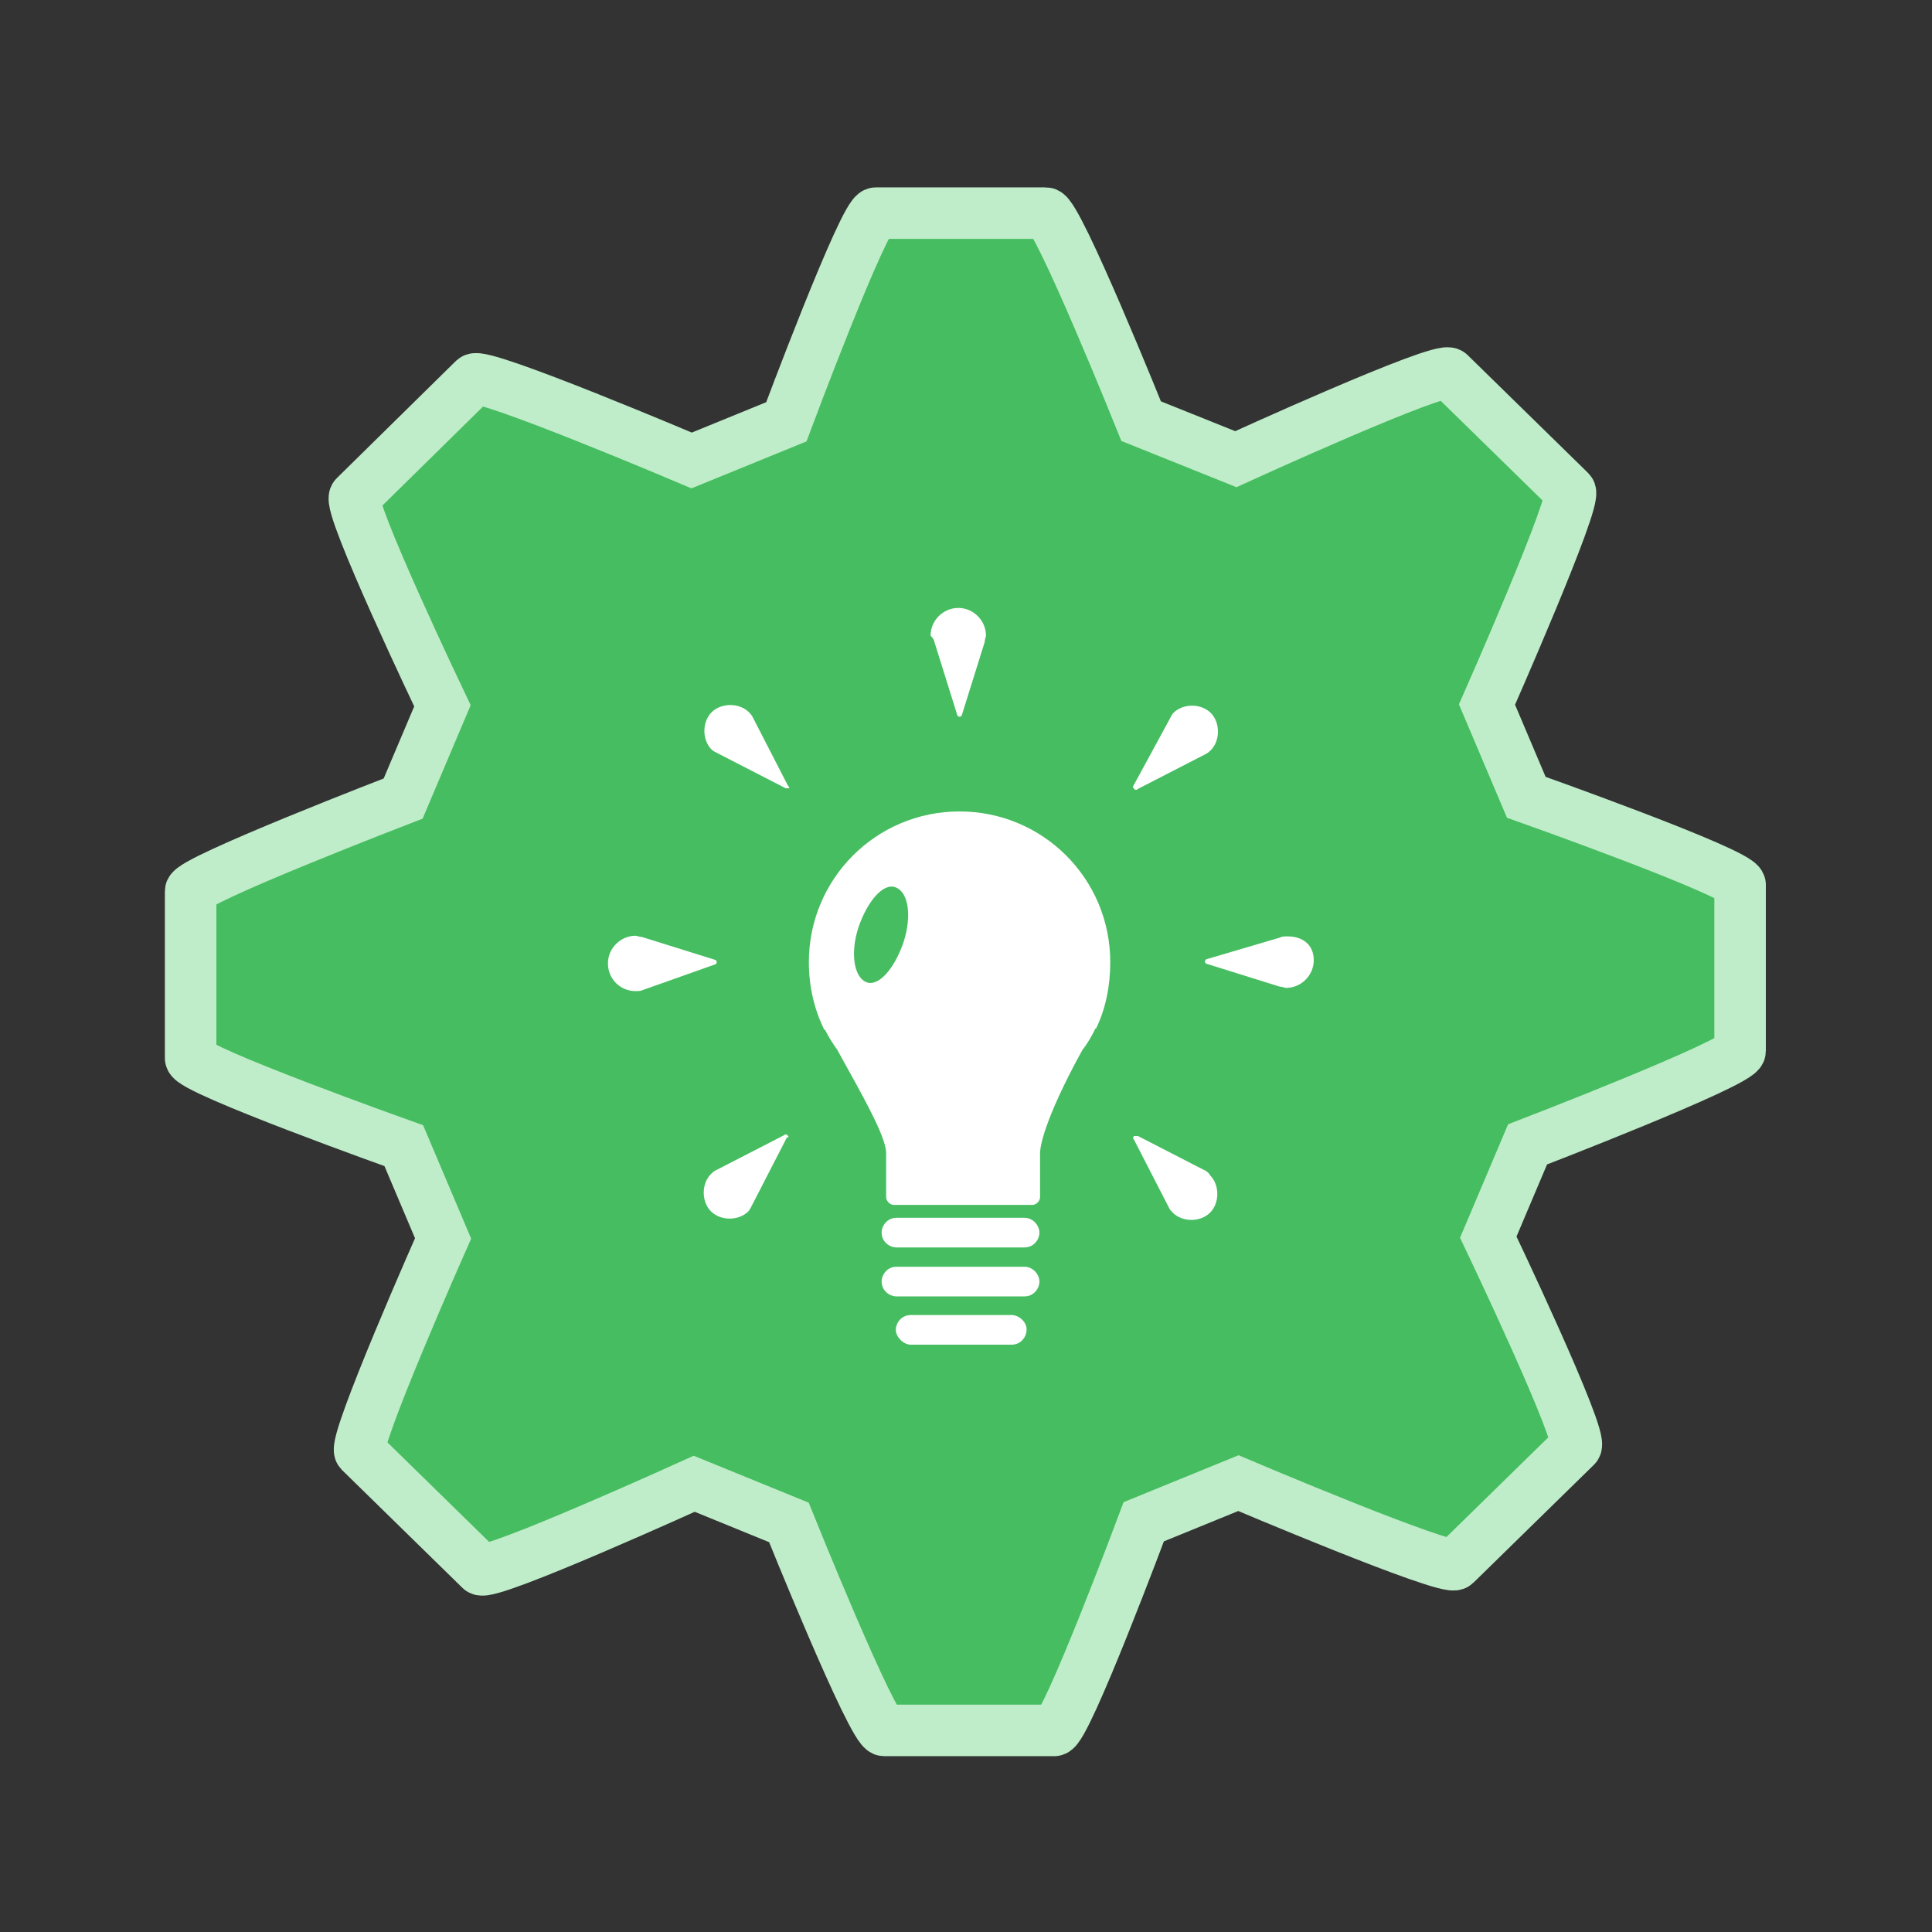 <?xml version="1.0" encoding="utf-8"?>
<!-- Generator: Adobe Illustrator 21.0.0, SVG Export Plug-In . SVG Version: 6.00 Build 0)  -->
<svg version="1.1" id="Layer_1" xmlns="http://www.w3.org/2000/svg" xmlns:xlink="http://www.w3.org/1999/xlink" x="0px" y="0px"
	 viewBox="0 0 300 300" style="enable-background:new 0 0 300 300;" xml:space="preserve">
<rect x="0" y="0" width="300" height="300" fill="#333333" stroke="none"/>
<style type="text/css">
	.st0{fill:#46BD60;stroke:#BFEDC9;stroke-width:8;stroke-miterlimit:10;}
	.st1{fill:#FFFFFF;}
</style>
<g>
	<path class="st0" d="M237,123.8l-6.1-14.4c0,0,14.1-31.9,12.9-33.1L225.1,58c-1.3-1.3-33.2,13.3-33.2,13.3l-14.7-5.9
		c0,0-13-32.3-14.8-32.3h-26.4c-1.8,0-13.9,32.4-13.9,32.4l-14.7,6c0,0-32.5-13.8-33.8-12.6L55.1,77.1c-1.3,1.3,13.6,32.5,13.6,32.5
		L62.6,124c0,0-33,12.7-33,14.4v25.9c0,1.8,33.1,13.6,33.1,13.6l6.1,14.4c0,0-14.1,31.8-12.9,33.1l18.7,18.3
		c1.3,1.2,33.2-13.3,33.2-13.3l14.7,6c0,0,13,32.3,14.8,32.3h26.4c1.8,0,13.9-32.4,13.9-32.4l14.7-6c0,0,32.5,13.8,33.7,12.6
		l18.7-18.3c1.3-1.3-13.6-32.5-13.6-32.5l6.1-14.4c0,0,33-12.7,33-14.5v-25.8C270,135.5,237,123.8,237,123.8z"/>
</g>
<g>
	<path class="st1" d="M157.1,204.2h-15.7c-1.4,0-2.3,1.2-2.3,2.3s1.2,2.3,2.3,2.3h15.7c1.4,0,2.3-1.2,2.3-2.3l0,0
		C159.5,205.4,158.3,204.2,157.1,204.2z"/>
</g>
<g>
	<path class="st1" d="M159.1,196.7h-19.9c-1.4,0-2.3,1.2-2.3,2.3l0,0c0,1.4,1.2,2.3,2.3,2.3h19.9c1.4,0,2.3-1.2,2.3-2.3
		S160.4,196.7,159.1,196.7z"/>
</g>
<g>
	<path class="st1" d="M159.1,189.1h-19.9c-1.4,0-2.3,1.2-2.3,2.3l0,0c0,1.4,1.2,2.3,2.3,2.3h19.9c1.4,0,2.3-1.2,2.3-2.3
		S160.4,189.1,159.1,189.1z"/>
</g>
<g>
	<path class="st1" d="M110.9,149.8c0.2,0,0.4-0.2,0.4-0.4c0-0.2-0.2-0.4-0.4-0.4l0,0l-11.2-3.5l0,0c-0.4,0-0.8-0.2-1-0.2
		c-2.3,0-4.3,1.9-4.3,4.3s1.9,4.3,4.3,4.3c0.4,0,0.8,0,1.2-0.2l0,0L110.9,149.8L110.9,149.8z"/>
</g>
<g>
	<path class="st1" d="M122.3,176.3c-0.2-0.2-0.4-0.2-0.6,0l0,0l-10.5,5.4l0,0c-0.4,0.2-0.6,0.4-0.8,0.6c-1.5,1.5-1.5,4.3,0,5.8
		c1.5,1.5,4.3,1.5,5.8,0c0.2-0.2,0.4-0.6,0.6-1l0,0l5.4-10.5l0,0C122.5,176.7,122.5,176.5,122.3,176.3z"/>
</g>
<g>
	<path class="st1" d="M187.2,181.8L187.2,181.8l-10.5-5.4l0,0c-0.2,0-0.4,0-0.6,0c-0.2,0.2-0.2,0.4,0,0.6l0,0l5.4,10.5l0,0
		c0.2,0.4,0.4,0.6,0.6,0.8c1.5,1.5,4.3,1.5,5.8,0c1.5-1.5,1.5-4.3,0-5.8C187.7,182.1,187.5,182,187.2,181.8z"/>
</g>
<g>
	<path class="st1" d="M199.9,145.4c-0.4,0-0.8,0-1.2,0.2l0,0l-11.2,3.3l0,0c-0.2,0-0.4,0.2-0.4,0.4s0.2,0.4,0.4,0.4l0,0l11.2,3.5
		l0,0c0.4,0,0.8,0.2,1,0.2c2.3,0,4.3-1.9,4.3-4.3C204,146.7,202.3,145.4,199.9,145.4z"/>
</g>
<g>
	<path class="st1" d="M176.1,122.5c0.2,0.2,0.4,0.2,0.6,0l0,0l10.5-5.4l0,0c0.4-0.2,0.6-0.4,0.8-0.6c1.5-1.5,1.5-4.3,0-5.8
		c-1.5-1.5-4.3-1.5-5.8,0c-0.2,0.2-0.4,0.6-0.6,1l0,0l-5.6,10.3l0,0C175.9,122.1,175.9,122.3,176.1,122.5z"/>
</g>
<g>
	<path class="st1" d="M145.1,99.7l3.5,11.2l0,0c0,0.2,0.2,0.4,0.4,0.4c0.2,0,0.4-0.2,0.4-0.4l0,0l3.5-11.2l0,0c0-0.4,0.2-0.8,0.2-1
		c0-2.3-1.9-4.3-4.3-4.3c-2.3,0-4.3,1.9-4.3,4.3C144.9,99.1,145.1,99.5,145.1,99.7L145.1,99.7z"/>
</g>
<g>
	<path class="st1" d="M122.3,121.9l-5.4-10.5l0,0c-0.2-0.4-0.4-0.6-0.6-0.8c-1.5-1.5-4.3-1.5-5.8,0c-1.5,1.5-1.5,4.3,0,5.8
		c0.2,0.2,0.6,0.4,1,0.6l0,0l10.5,5.4l0,0c0.2,0,0.4,0,0.6,0C122.5,122.3,122.5,122.1,122.3,121.9L122.3,121.9z"/>
</g>
<path class="st1" d="M172.4,149.4c0-13-10.5-23.4-23.4-23.4c-13,0-23.4,10.5-23.4,23.4c0,3.7,0.8,7.2,2.3,10.3l0,0
	c0,0,0,0.2,0.2,0.2c0.6,1.2,1.2,2.1,1.9,3.1c4.1,7.4,7.4,13.2,7.6,15.9v7c0,0.6,0.6,1.2,1.2,1.2h21.5c0.6,0,1.2-0.6,1.2-1.2v-7
	c0.2-2.7,2.5-8.5,6.6-15.9c0.8-1,1.4-2.1,1.9-3.1c0,0,0-0.2,0.2-0.2l0,0C171.7,156.6,172.4,153.1,172.4,149.4z M140.3,146.3
	c-1.4,4.1-3.9,7-5.8,6.2c-1.9-0.8-2.5-4.5-1.2-8.5c1.4-4.1,3.9-7,5.8-6.2C141.1,138.6,141.6,142.3,140.3,146.3z"/>
</svg>
